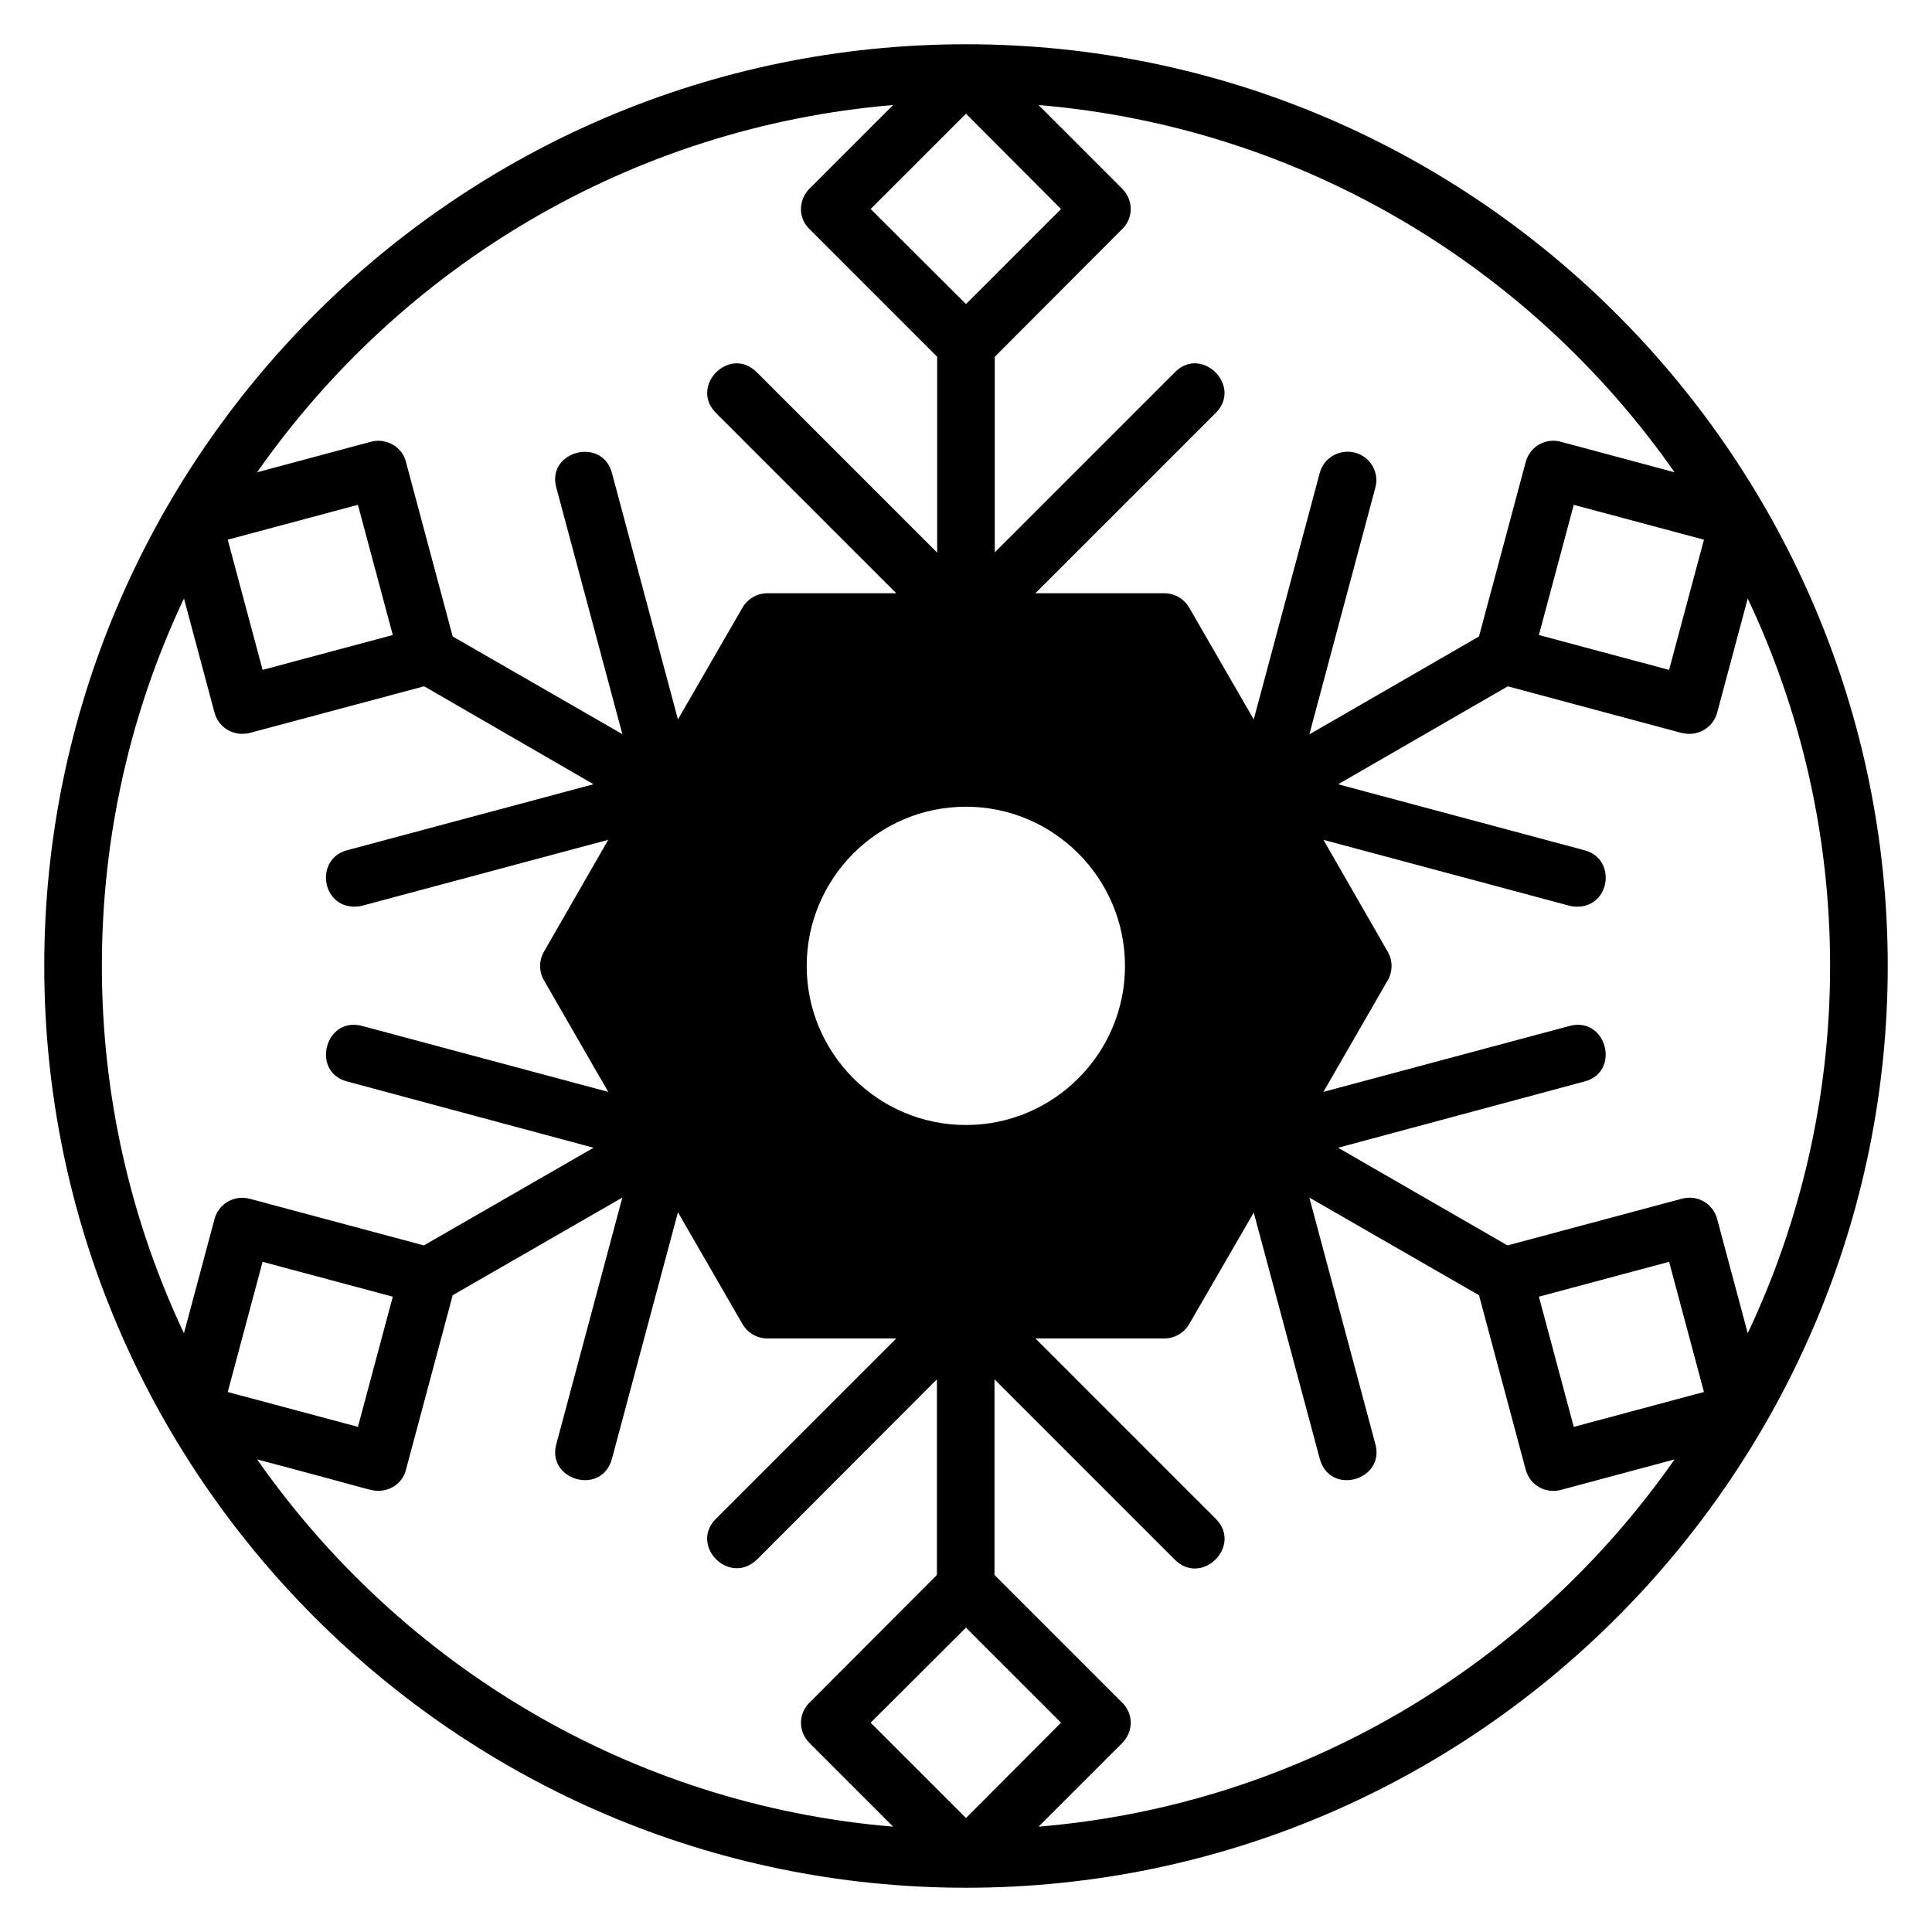 <?xml version="1.0" encoding="UTF-8"?>
<!-- Uploaded to: SVG Repo, www.svgrepo.com, Generator: SVG Repo Mixer Tools -->
<svg fill="#000000" width="800px" height="800px" version="1.1" viewBox="144 144 512 512" xmlns="http://www.w3.org/2000/svg">
 <path d="m400 155.73c-134.96 0-244.27 109.88-244.27 244.27 0 134.3 109.34 244.27 244.27 244.27 135.96 0 244.27-111.27 244.27-244.27 0.004-133.5-108.66-244.27-244.27-244.27zm187.78 113.43-30.152-8.09c-3.703-1.039-8.113 0.957-9.312 5.418l-12.367 46.18-44.961 25.957 17.48-65.344c1.145-4.047-1.297-8.242-5.344-9.312-4.121-1.07-8.32 1.297-9.391 5.418l-17.48 65.266-17.098-29.617c-1.375-2.363-3.894-3.816-6.566-3.816h-34.199l47.789-47.781c7.16-7.16-3.769-18.016-10.84-10.766l-47.711 47.711v-51.832l33.738-33.816c2.953-2.797 3.152-7.613 0-10.762l-22.137-22.137c69.699 5.875 130.54 42.973 168.55 97.324zm7.785 17.863-9.238 34.504-34.504-9.238 9.238-34.504zm-153.43 112.98c0 23.203-18.93 42.137-42.137 42.137-23.281 0-42.215-18.934-42.215-42.137 0-23.281 18.93-42.215 42.215-42.215 23.203 0 42.137 18.93 42.137 42.215zm-16.949-200.61-25.191 25.191-25.266-25.191 25.27-25.266zm-44.5-27.559-22.141 22.141c-3.152 3.152-2.949 7.969 0 10.762l33.816 33.816v51.906l-47.785-47.785c-7.246-7.246-17.926 3.676-10.84 10.766l47.785 47.785-34.195-0.004c-2.672 0-5.191 1.453-6.566 3.816l-17.098 29.621-17.48-65.266c-2.531-9.762-17.488-5.84-14.734 3.894l17.48 65.266-44.961-25.879-12.363-46.184c-0.969-4.191-5.453-6.5-9.312-5.418l-30.152 8.09c38.012-54.352 98.852-91.449 168.55-97.328zm-141.83 105.95 9.238 34.504-34.504 9.238-9.238-34.504zm-38.016 189.31-8.09 30.23c-13.969-29.543-21.754-62.594-21.754-97.324 0-34.809 7.785-67.863 21.754-97.402l8.09 30.227c0.918 3.434 3.969 5.648 7.328 5.648 0.688 0 1.375-0.078 1.984-0.23l46.258-12.367 44.887 25.953-65.266 17.48c-8.562 2.219-6.957 14.961 1.91 14.961 0.688 0 1.375-0.078 1.984-0.23l65.266-17.48-17.023 29.625c-1.375 2.363-1.375 5.266 0 7.633l17.023 29.539-65.266-17.48c-9.758-2.574-13.633 12.207-3.894 14.734l65.266 17.555-44.961 25.879-46.184-12.367c-4.043-1.066-8.242 1.301-9.312 5.418zm12.75 11.301 34.504 9.238-9.238 34.5-34.504-9.238zm-1.453 52.363c31.434 8.316 30.031 8.32 32.137 8.32 3.606 0 6.578-2.398 7.328-5.648l12.367-46.184 44.961-25.879-17.48 65.27c-2.719 9.602 12.059 13.926 14.734 3.891l17.48-65.262 17.098 29.617c1.375 2.367 3.894 3.816 6.566 3.816h34.199l-47.785 47.785c-7.09 7.086 3.473 17.844 10.84 10.84l47.711-47.785v51.832l-33.738 33.816c-1.449 1.375-2.289 3.359-2.289 5.344 0 2.059 0.84 3.969 2.289 5.418l22.137 22.137c-69.699-5.801-130.54-42.977-168.55-97.328zm162.59 69.773 25.266-25.191 25.191 25.191-25.188 25.266zm44.504 27.555 22.137-22.137c1.449-1.453 2.289-3.359 2.289-5.418 0-1.984-0.84-3.969-2.289-5.344l-33.816-33.816v-51.832l47.785 47.785c7.16 7.16 18.008-3.672 10.84-10.84l-47.785-47.785h34.199c2.672 0 5.191-1.449 6.566-3.816l17.098-29.543 17.48 65.191c2.676 10.035 17.449 5.711 14.734-3.891l-17.48-65.27 44.961 25.879 12.367 46.184c1.164 4.32 5.324 6.418 9.312 5.418l30.152-8.094c-38.02 54.352-98.855 91.527-168.55 97.328zm141.83-105.95-9.238-34.504 34.504-9.238 9.238 34.5zm46.105-24.809-8.09-30.23c-1.07-4.121-5.266-6.562-9.391-5.418l-46.184 12.367-44.887-25.879 65.266-17.555c9.734-2.527 5.867-17.309-3.894-14.734l-65.266 17.48 17.027-29.539c1.375-2.367 1.375-5.269 0-7.633l-17.023-29.617 65.266 17.48c0.609 0.152 1.297 0.23 1.984 0.23 8.852 0 10.488-12.738 1.91-14.961l-65.266-17.48 44.961-25.953 46.105 12.367c0.688 0.152 1.375 0.23 1.984 0.23 3.434 0 6.488-2.215 7.406-5.648l8.09-30.23c13.969 29.535 21.832 62.586 21.832 97.398 0 34.73-7.863 67.781-21.832 97.324z"/>
</svg>